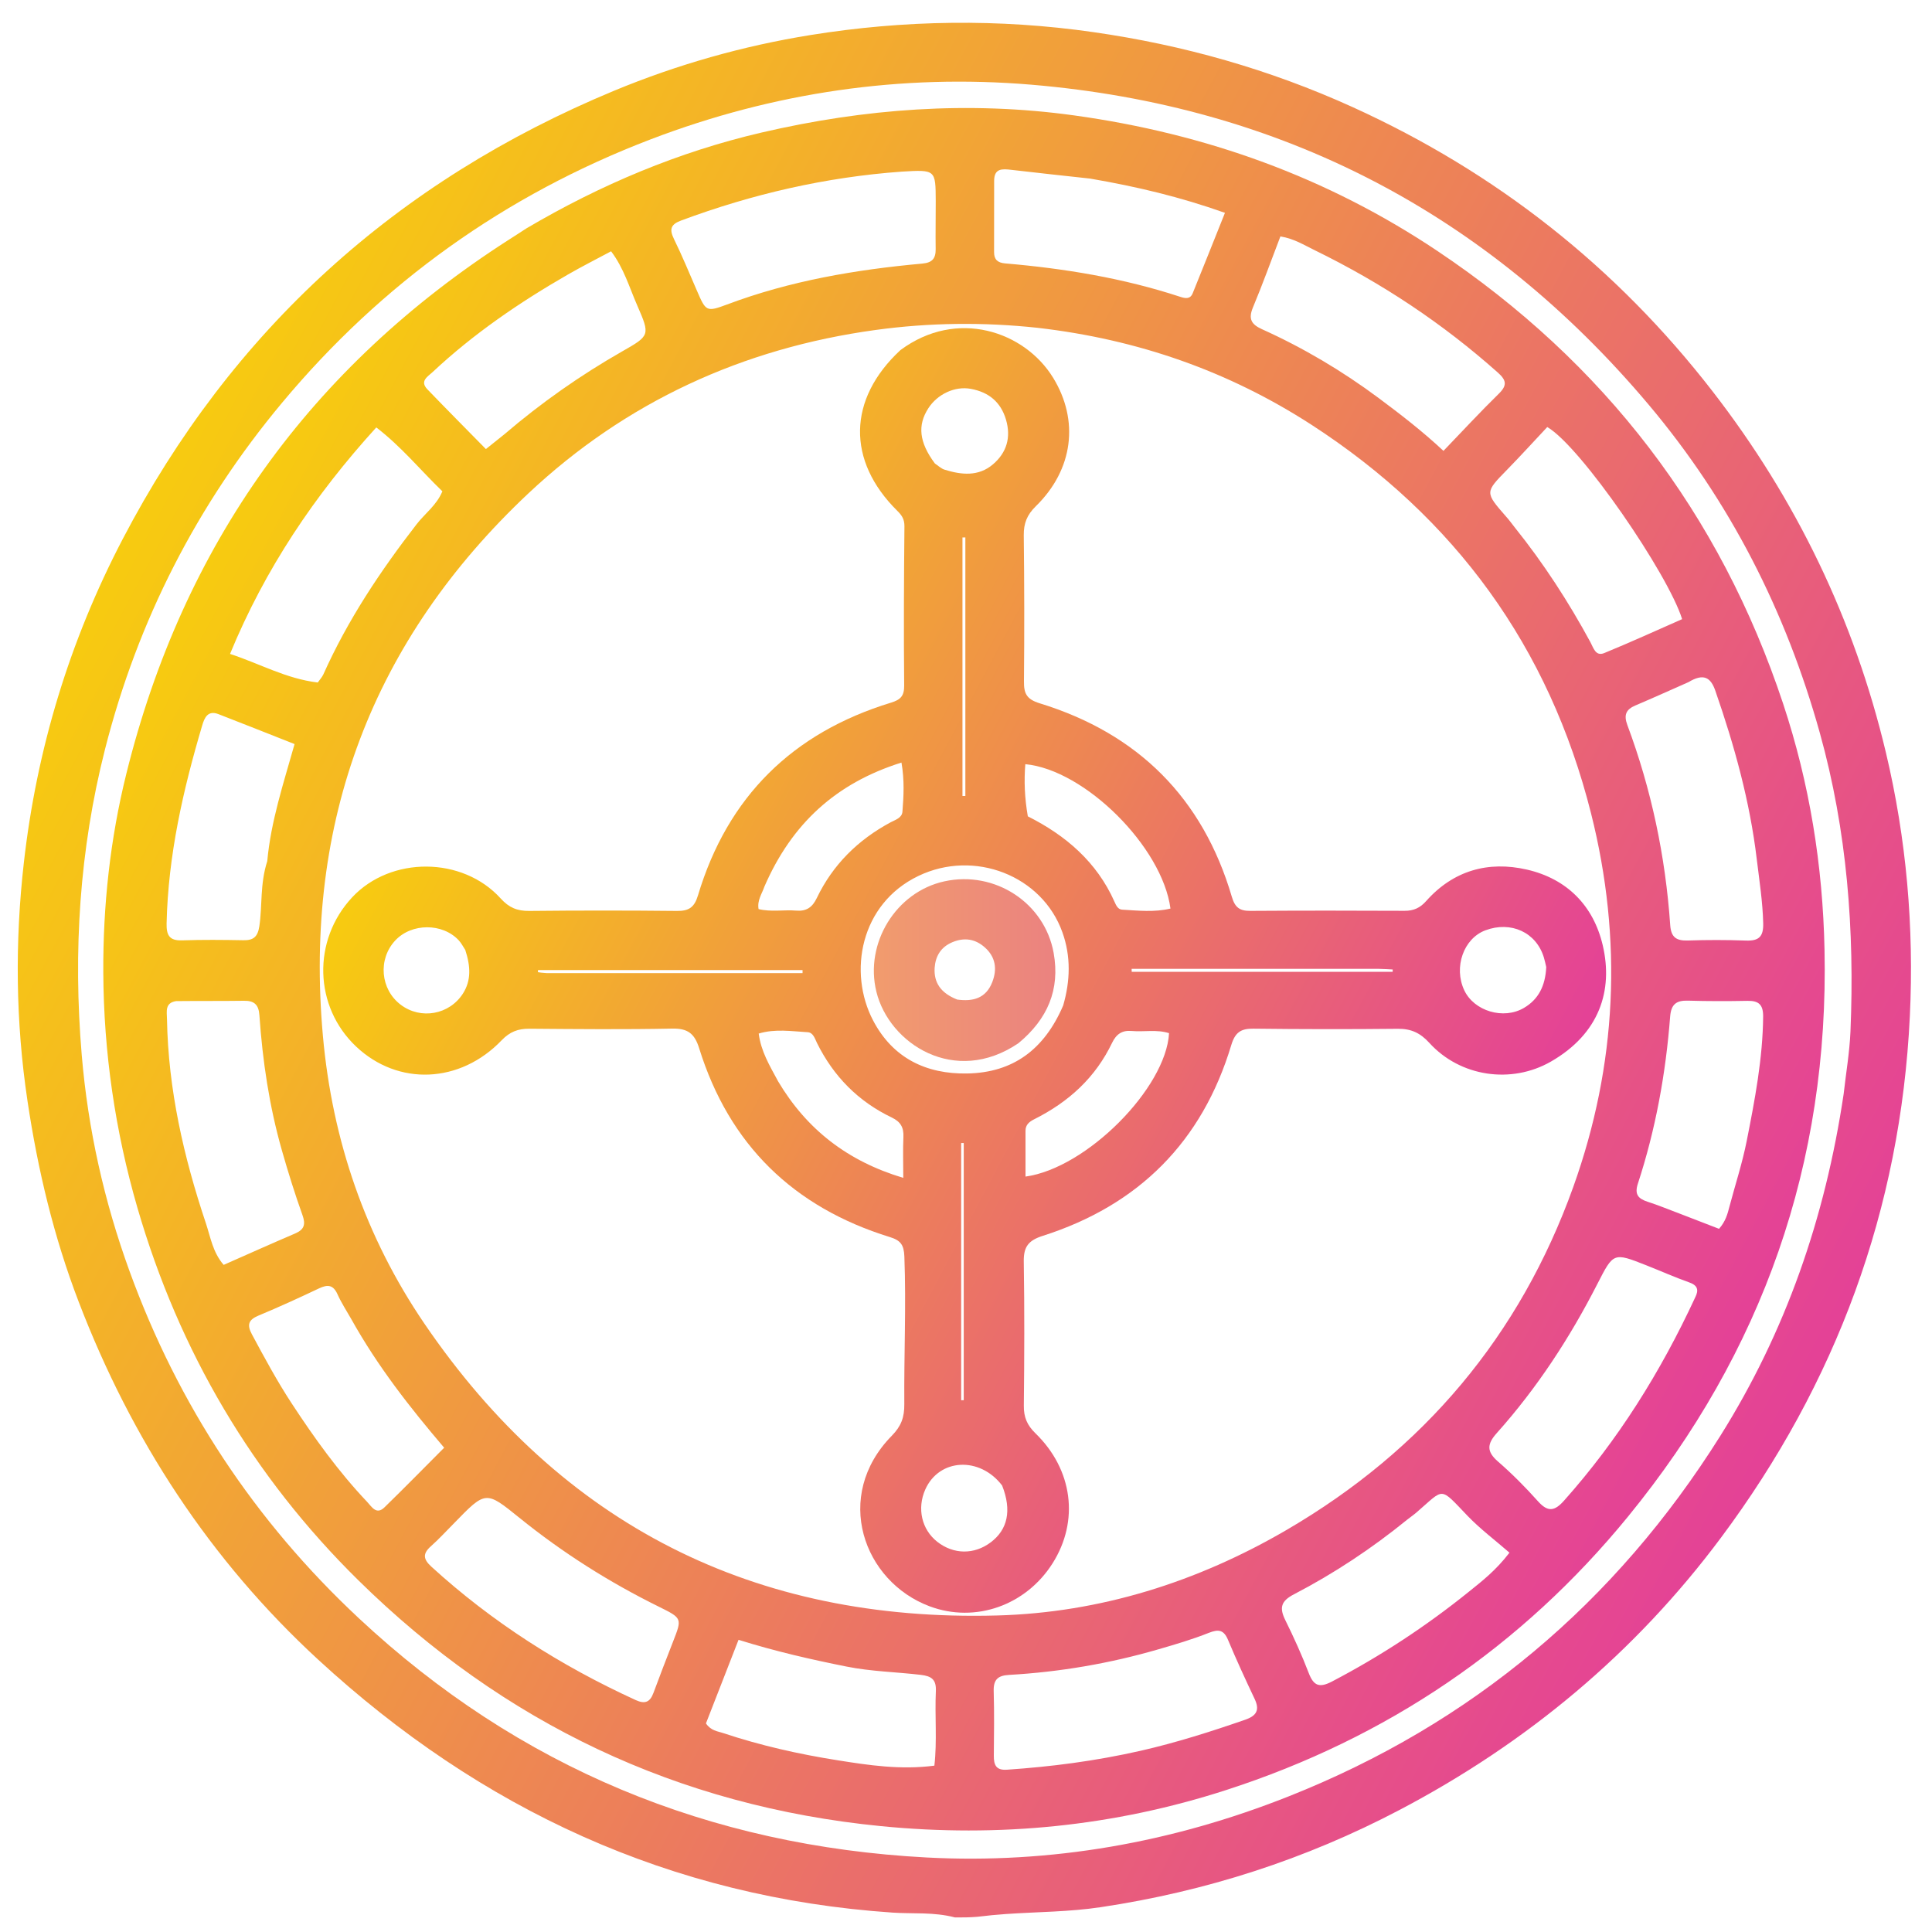 <?xml version="1.0" encoding="utf-8"?>
<!-- Generator: Adobe Illustrator 26.0.2, SVG Export Plug-In . SVG Version: 6.00 Build 0)  -->
<svg version="1.1" id="Layer_1" xmlns="http://www.w3.org/2000/svg" xmlns:xlink="http://www.w3.org/1999/xlink" x="0px" y="0px"
	 viewBox="0 0 300 300" style="enable-background:new 0 0 300 300;" xml:space="preserve">
<style type="text/css">
	.st0{fill:url(#SVGID_1_);}
	.st1{fill:url(#SVGID_00000013913411997910306560000007175187555250868873_);}
	.st2{fill:url(#SVGID_00000091697462803164757820000012586615292430714290_);}
	.st3{fill:url(#SVGID_00000152952109249314468800000012503707587661529001_);}
</style>
<linearGradient id="SVGID_1_" gradientUnits="userSpaceOnUse" x1="20.108" y1="81.706" x2="279.498" y2="219.626">
	<stop  offset="0" style="stop-color:#F7CB10"/>
	<stop  offset="1" style="stop-color:#E44197"/>
</linearGradient>
<path class="st0" d="M148.3,297.74c-3.32-0.87-6.53-0.54-9.68-0.75c-34.48-2.34-63.97-16.04-89.21-39.28
	c-16.84-15.5-29.01-34.23-37.18-55.54c-3.87-10.08-6.36-20.51-7.96-31.21c-1.85-12.33-1.96-24.69-0.57-36.97
	c1.99-17.63,7.09-34.46,15.34-50.26C36,51.25,61.51,28.15,95.33,14.1c9.86-4.09,20.09-6.98,30.53-8.66
	c14.55-2.34,29.24-2.56,43.92-0.45c13.98,2,27.39,5.8,40.25,11.64c22.27,10.12,40.94,24.82,55.9,44.14
	c12.96,16.73,21.99,35.42,26.9,56.04c3.21,13.48,4.39,27.16,3.73,40.98c-1.44,29.99-11.44,56.99-29.32,80.97
	c-13.32,17.88-30.11,31.87-49.89,42.27c-14.64,7.7-30.14,12.68-46.45,15.12c-4.85,0.73-9.81,0.72-14.72,1.06
	c-1.41,0.1-2.82,0.23-4.42,0.43C150.56,297.74,149.54,297.74,148.3,297.74 M286.28,169.88c0.36-3.23,0.92-6.46,1.06-9.71
	c0.65-15.68-0.51-31.14-4.76-46.37c-5.27-18.89-13.95-35.96-26.55-50.93c-25.07-29.77-57.16-46.45-95.89-49.72
	c-20.21-1.7-40.02,1.2-59.06,8.47c-22.65,8.65-41.78,22.34-57.28,40.92C30.6,78.36,21.4,96.32,16.31,116.33
	c-3.97,15.62-4.97,31.44-3.62,47.47c0.97,11.56,3.49,22.78,7.44,33.63c7.55,20.76,19.41,38.74,35.59,53.85
	c24.84,23.2,54.43,35.36,88.17,37.15c19.3,1.02,38.1-2.31,56.14-9.46c28.53-11.3,50.84-30.1,67.12-56.04
	C277.27,206.79,283.41,189.15,286.28,169.88z"/>
<linearGradient id="SVGID_00000034074134781096599890000008508341927716636094_" gradientUnits="userSpaceOnUse" x1="31.762" y1="87.883" x2="267.761" y2="213.365">
	<stop  offset="0" style="stop-color:#F7CB10"/>
	<stop  offset="1" style="stop-color:#E44197"/>
</linearGradient>
<path style="fill:url(#SVGID_00000034074134781096599890000008508341927716636094_);" d="M81.73,35.47
	c11.56-6.81,23.65-11.89,36.53-14.89c16-3.72,32.12-4.93,48.53-2.66c20.43,2.83,39.29,9.59,56.41,21.05
	c25.88,17.32,43.88,40.74,53.69,70.32c4.1,12.37,6.15,25.08,6.42,38.16c0.71,33.16-9.61,62.46-30.5,88.03
	c-16.56,20.27-37.48,34.41-62.39,42.47c-17.46,5.65-35.35,7.41-53.64,5.61c-31.59-3.11-58.62-16.03-81.1-38.14
	c-16.45-16.18-27.87-35.59-34.34-57.87c-3.47-11.97-5.24-24.18-5.3-36.55c-0.05-10.37,1.06-20.71,3.58-30.86
	c8.8-35.52,28.58-63.13,59.35-82.89C79.85,36.7,80.71,36.13,81.73,35.47 M161.1,50.9c-8.4-0.9-16.76-0.81-25.16,0.34
	c-20.64,2.83-38.8,11.2-53.89,25.37c-24.23,22.77-34.89,50.99-31.91,84.24c1.46,16.24,6.62,31.26,15.76,44.68
	c21.32,31.29,51.26,46.36,88.96,45.32c15.97-0.44,31.04-5.18,44.97-13.31c21.25-12.41,36.19-30.15,44.47-53.24
	c6.79-18.96,7.7-38.38,2.76-57.99c-6.51-25.86-21.13-45.92-43.44-60.37C190.8,57.66,176.73,52.7,161.1,50.9 M140.03,26.65
	c-11.79,0.85-23.18,3.47-34.26,7.59c-1.65,0.61-1.85,1.38-1.11,2.89c1.28,2.62,2.39,5.32,3.55,7.99c1.4,3.23,1.45,3.37,4.69,2.16
	c9.79-3.68,19.97-5.41,30.32-6.35c1.55-0.14,2.09-0.8,2.07-2.27c-0.04-2.49,0.02-4.98,0.01-7.46
	C145.28,26.34,145.28,26.34,140.03,26.65 M70.54,236.49c-1.21,1.22-2.37,2.49-3.65,3.63c-1.28,1.14-1.16,2,0.07,3.13
	c9.46,8.64,20.13,15.42,31.76,20.74c1.45,0.66,2.22,0.31,2.75-1.12c0.98-2.65,2-5.29,3.03-7.93c1.43-3.65,1.45-3.65-2.19-5.45
	c-7.72-3.81-14.96-8.39-21.66-13.81C75.43,231.46,75.43,231.46,70.54,236.49 M177.11,271.86c5.52-1.26,10.9-2.97,16.24-4.82
	c1.78-0.62,2.29-1.51,1.46-3.25c-1.43-3.02-2.83-6.06-4.12-9.14c-0.66-1.58-1.47-1.7-2.99-1.1c-2.54,1.01-5.18,1.79-7.81,2.55
	c-7.59,2.21-15.34,3.53-23.23,3.98c-1.74,0.1-2.41,0.76-2.36,2.52c0.1,3.34,0.05,6.69,0.02,10.03c-0.01,1.42,0.34,2.29,2.04,2.17
	C163.22,274.33,170,273.47,177.11,271.86 M263.23,201.46c0.57-1.13,0.41-1.86-0.93-2.33c-2.26-0.8-4.45-1.78-6.68-2.66
	c-5.09-2.01-5.08-1.99-7.58,2.9c-4.27,8.36-9.37,16.17-15.63,23.17c-1.52,1.7-1.58,2.87,0.2,4.41c2.2,1.91,4.26,3.99,6.2,6.16
	c1.54,1.72,2.58,1.58,4.08-0.12C251.23,223.62,257.81,213.14,263.23,201.46 M262.19,105.92c-2.75,1.21-5.48,2.45-8.24,3.62
	c-1.46,0.62-1.84,1.46-1.26,3.03c3.74,10.02,5.92,20.4,6.66,31.07c0.13,1.93,0.97,2.46,2.76,2.4c3-0.1,6.01-0.1,9.01,0.01
	c1.99,0.07,2.72-0.59,2.67-2.67c-0.08-3.36-0.6-6.64-1-9.96c-1.07-8.99-3.47-17.63-6.43-26.15
	C265.63,105.14,264.5,104.53,262.19,105.92 M204.08,38.82c-1.6-0.77-3.12-1.76-5.26-2.11c-1.42,3.71-2.75,7.4-4.26,11.02
	c-0.73,1.75-0.3,2.62,1.38,3.38c6.43,2.9,12.47,6.48,18.14,10.7c3.35,2.5,6.67,5.04,10.06,8.2c2.99-3.11,5.73-6.07,8.6-8.88
	c1.33-1.31,1.17-2.1-0.17-3.29C224.05,50.26,214.67,43.99,204.08,38.82 M49.34,105.98c0.29-0.42,0.66-0.81,0.87-1.26
	c3.77-8.43,8.85-16.05,14.49-23.33c1.3-1.67,3.11-2.95,3.99-5.1c-3.39-3.27-6.35-6.92-10.26-9.92
	c-9.58,10.54-17.26,21.94-22.71,35.17C40.39,103.07,44.42,105.39,49.34,105.98 M27.35,155.45c-1.78,0.27-1.44,1.64-1.42,2.8
	c0.19,10.91,2.59,21.41,6.04,31.7c0.72,2.15,1.06,4.5,2.76,6.46c3.74-1.65,7.41-3.3,11.11-4.88c1.39-0.6,1.65-1.39,1.13-2.84
	c-1.18-3.3-2.23-6.66-3.19-10.03c-1.96-6.87-3.01-13.9-3.5-21.02c-0.11-1.64-0.81-2.27-2.41-2.24
	C34.52,155.45,31.17,155.41,27.35,155.45 M145.09,274.17c0.44-3.85,0.05-7.71,0.23-11.57c0.08-1.79-0.65-2.33-2.35-2.53
	c-3.83-0.45-7.69-0.52-11.49-1.28c-5.55-1.11-11.05-2.36-16.8-4.16c-1.73,4.45-3.43,8.8-5.06,12.98c0.78,1.15,1.8,1.21,2.67,1.5
	c5.79,1.93,11.73,3.27,17.75,4.22C134.93,274.11,139.83,274.85,145.09,274.17 M169.26,27.73c-4.08-0.45-8.17-0.88-12.24-1.36
	c-1.41-0.17-2.65-0.24-2.65,1.71c0,3.69,0,7.37-0.01,11.06c-0.01,1.17,0.56,1.66,1.71,1.76c9.23,0.79,18.33,2.28,27.17,5.18
	c0.76,0.25,1.56,0.44,1.96-0.54c1.66-4.09,3.29-8.19,5.01-12.49C183.25,30.58,176.54,28.98,169.26,27.73 M235.22,81.91
	c4.47,5.57,8.34,11.54,11.74,17.81c0.47,0.86,0.79,2.24,2.14,1.69c4.09-1.68,8.11-3.51,12.1-5.27
	c-2.18-7.01-15.72-26.79-20.94-29.83c-2.02,2.15-4.09,4.43-6.25,6.64c-3.43,3.51-3.45,3.48-0.15,7.26
	C234.27,80.66,234.63,81.15,235.22,81.91 M54.53,204.8c-0.72-1.27-1.53-2.5-2.12-3.82c-0.66-1.47-1.51-1.56-2.85-0.93
	c-3.1,1.47-6.22,2.9-9.39,4.22c-1.57,0.65-1.87,1.41-1.05,2.93c1.95,3.63,3.9,7.25,6.16,10.7c3.53,5.39,7.28,10.62,11.73,15.31
	c0.71,0.75,1.43,2.09,2.7,0.84c3.06-2.98,6.06-6.04,9.26-9.25C63.63,218.53,58.66,212.2,54.53,204.8 M218.51,235.97
	c-5.47,4.45-11.33,8.34-17.58,11.59c-2.04,1.06-2.29,2.1-1.35,4.01c1.33,2.69,2.57,5.43,3.64,8.22c0.77,2.01,1.67,2.33,3.62,1.31
	c7.55-3.95,14.64-8.61,21.26-13.95c2.02-1.63,4.14-3.25,6.29-6.05c-2.24-1.95-4.52-3.66-6.47-5.68c-4.46-4.65-3.57-4.35-7.91-0.62
	C219.63,235.14,219.21,235.43,218.51,235.97 M41.5,133.72c0.56-6.16,2.5-12.02,4.24-18.18c-4.04-1.59-7.92-3.14-11.82-4.65
	c-1.65-0.64-2.17,0.56-2.52,1.75c-2.98,10.04-5.29,20.19-5.53,30.73c-0.04,1.8,0.39,2.72,2.4,2.65c3.17-0.11,6.34-0.08,9.51-0.02
	c1.57,0.03,2.24-0.52,2.49-2.17C40.75,140.62,40.35,137.31,41.5,133.72 M78.35,67.41c5.68-4.86,11.77-9.14,18.27-12.85
	c4.3-2.45,4.35-2.5,2.33-7.13c-1.22-2.78-2.06-5.76-4.06-8.41c-2.34,1.25-4.55,2.37-6.69,3.6c-7.53,4.33-14.66,9.2-21.02,15.15
	c-0.77,0.72-2.05,1.4-0.81,2.69c2.96,3.08,5.97,6.1,9.08,9.27C76.49,68.91,77.28,68.28,78.35,67.41 M261.05,188.54
	c1.98,0.77,3.96,1.53,5.88,2.27c1.02-1.15,1.32-2.3,1.62-3.46c0.9-3.4,2-6.75,2.68-10.19c1.26-6.38,2.49-12.78,2.55-19.33
	c0.01-1.82-0.68-2.45-2.42-2.42c-3.09,0.06-6.19,0.06-9.27-0.03c-1.8-0.05-2.6,0.57-2.75,2.47c-0.68,8.83-2.25,17.51-5.01,25.94
	c-0.55,1.68,0.05,2.34,1.52,2.82C257.48,187.13,259.07,187.8,261.05,188.54z"/>
<linearGradient id="SVGID_00000096751028365219784210000017204708401149795982_" gradientUnits="userSpaceOnUse" x1="70.441" y1="108.46" x2="229.186" y2="192.867">
	<stop  offset="0" style="stop-color:#F7CB10"/>
	<stop  offset="1" style="stop-color:#E44197"/>
</linearGradient>
<path style="fill:url(#SVGID_00000096751028365219784210000017204708401149795982_);" d="M139.81,54.37
	c8.77-6.52,19.29-2.93,23.72,4.29c4.05,6.6,3.16,14.23-2.69,19.95c-1.36,1.33-1.89,2.64-1.87,4.51c0.09,7.56,0.1,15.12,0.03,22.68
	c-0.02,1.88,0.4,2.78,2.45,3.41c15.25,4.69,25.31,14.68,29.83,30.05c0.49,1.66,1.22,2.19,2.85,2.18c7.99-0.05,15.98-0.05,23.97-0.01
	c1.41,0.01,2.42-0.46,3.35-1.51c4.22-4.75,9.63-6.27,15.65-4.89c6.21,1.43,10.32,5.58,11.77,11.74c1.65,7.03-0.51,13.75-8.06,18.08
	c-6.13,3.51-14.06,2.37-18.87-2.92c-1.41-1.55-2.84-2.2-4.89-2.18c-7.47,0.08-14.95,0.07-22.42-0.02c-1.93-0.02-2.83,0.55-3.43,2.52
	c-4.51,15.02-14.38,24.9-29.28,29.65c-2.22,0.71-2.98,1.69-2.95,3.96c0.12,7.47,0.09,14.95,0.01,22.42
	c-0.02,1.77,0.5,3.01,1.79,4.27c5.83,5.65,6.83,13.62,2.68,20.19c-4.12,6.52-11.96,9.35-19.09,6.69
	c-10.31-3.85-15.08-17.12-5.88-26.49c1.45-1.48,1.96-2.84,1.94-4.91c-0.06-7.64,0.3-15.27,0.01-22.92
	c-0.07-1.82-0.59-2.51-2.26-3.02c-14.95-4.62-24.95-14.34-29.61-29.33c-0.71-2.29-1.79-3.09-4.19-3.04
	c-7.39,0.15-14.78,0.08-22.16,0.02c-1.76-0.02-3.05,0.48-4.3,1.78c-6.47,6.76-16.09,7.14-22.61,0.99
	c-6.56-6.19-6.84-16.51-0.61-23.18c5.98-6.4,17.13-6.37,23.06,0.19c1.29,1.43,2.58,1.95,4.44,1.93c7.65-0.08,15.29-0.08,22.94,0
	c1.84,0.02,2.7-0.56,3.25-2.41c4.6-15.34,14.7-25.26,29.97-29.93c1.48-0.45,2.06-1.03,2.05-2.65c-0.08-8.24-0.04-16.49,0.04-24.73
	c0.01-1.09-0.39-1.7-1.11-2.41C131.47,71.54,131.61,62,139.81,54.37 M159.6,126.76c5.9,2.97,10.69,7.07,13.45,13.24
	c0.24,0.53,0.51,1.21,1.18,1.25c2.51,0.15,5.04,0.43,7.52-0.17c-1.27-9.58-13.3-21.55-22.54-22.42
	C159,121.28,159.1,123.88,159.6,126.76 M118.7,137.66c-0.37,1.11-1.15,2.12-0.91,3.5c1.94,0.48,3.91,0.08,5.85,0.24
	c1.58,0.13,2.5-0.51,3.19-1.95c2.49-5.19,6.4-9.04,11.46-11.76c0.73-0.39,1.76-0.67,1.84-1.65c0.19-2.43,0.33-4.87-0.15-7.63
	C129.79,121.61,122.94,127.91,118.7,137.66 M120.83,167.92c4.43,7.44,10.75,12.38,19.43,14.98c0-2.43-0.07-4.39,0.02-6.34
	c0.07-1.48-0.43-2.37-1.8-3.03c-5.21-2.49-9.06-6.4-11.62-11.58c-0.33-0.67-0.58-1.62-1.45-1.67c-2.5-0.14-5.03-0.56-7.6,0.21
	C118.18,163.29,119.48,165.41,120.83,167.92 M160.53,173.83c-0.72,0.37-1.29,0.84-1.29,1.75c0.01,2.36,0,4.72,0,7.12
	c9.48-1.3,21.81-13.74,22.29-22.27c-1.9-0.61-3.88-0.17-5.82-0.34c-1.48-0.13-2.37,0.49-3.02,1.83
	C170.14,167.23,166.09,171.05,160.53,173.83 M165.09,156.13c1.1-3.8,1.22-7.62-0.12-11.36c-3.14-8.81-13.68-12.93-22.37-8.75
	c-9.05,4.35-10.92,14.99-7.03,22.43c3.06,5.85,8.24,8.36,14.64,8.24C157.3,166.56,162.16,162.97,165.09,156.13 M155.61,230.67
	c-3.47-4.55-9.77-4.22-11.93,0.61c-1.31,2.95-0.57,6.21,1.85,8.12c2.53,1.99,5.73,2.03,8.3,0.1
	C156.46,237.53,157.14,234.56,155.61,230.67 M240.1,150.16c-0.12-0.5-0.22-1-0.37-1.49c-1.18-3.89-5.1-5.7-9.08-4.21
	c-3.39,1.27-4.96,5.74-3.28,9.31c1.52,3.23,6.09,4.62,9.28,2.73C238.87,155.19,239.96,153.12,240.1,150.16 M72.25,147.51
	c-0.33-0.5-0.6-1.04-1-1.48c-2.52-2.73-7.34-2.72-9.88,0.01c-2.71,2.91-2.31,7.59,0.86,9.98c3.11,2.35,7.55,1.55,9.66-1.75
	C73.18,152.24,73.08,150.07,72.25,147.51 M145.17,71.97c0.5,0.33,0.95,0.79,1.5,0.96c2.61,0.81,5.26,1.1,7.52-0.83
	c2.13-1.82,2.83-4.18,2.02-6.94c-0.82-2.77-2.71-4.27-5.46-4.78c-2.47-0.46-5.19,0.82-6.61,3.03
	C142.46,66.02,142.7,68.66,145.17,71.97 M214.05,150.44c-12.78,0-25.56,0-38.33,0c0,0.15,0,0.3,0.01,0.46c13.51,0,27.01,0,40.52,0
	c0-0.12,0-0.24,0.01-0.36C215.66,150.5,215.07,150.47,214.05,150.44 M84.85,151.1c13.26,0,26.51,0,39.77,0c0-0.16,0-0.31,0-0.47
	c-13.69,0-27.39,0-41.08,0c0,0.11-0.01,0.22-0.01,0.33C83.84,151.01,84.16,151.06,84.85,151.1 M149.25,181.04
	c0,12.13,0,24.26,0,36.39c0.13,0,0.27,0,0.4-0.01c0-13.31,0-26.62,0-39.93c-0.13,0-0.27,0-0.4,0
	C149.25,178.52,149.25,179.54,149.25,181.04 M149.9,98.45c0-5,0-10,0-15c-0.15,0-0.3,0.01-0.45,0.01c0,13.38,0,26.76,0,40.14
	c0.15,0,0.3,0,0.45,0C149.9,115.39,149.9,107.18,149.9,98.45z"/>
<linearGradient id="SVGID_00000121272534898089921670000014210131309204364479_" gradientUnits="userSpaceOnUse" x1="135.692" y1="150.642" x2="163.876" y2="150.642">
	<stop  offset="0" style="stop-color:#F19C6D"/>
	<stop  offset="1" style="stop-color:#EB8280"/>
</linearGradient>
<path style="fill:url(#SVGID_00000121272534898089921670000014210131309204364479_);" d="M158.14,161.99
	c-9.86,6.7-20.08,0.1-22.06-8.01c-1.84-7.52,3.04-15.49,10.58-17.13c7.83-1.7,15.55,3.34,16.95,11.12
	C164.63,153.67,162.67,158.24,158.14,161.99 M148.63,155.21c2.44,0.34,4.47-0.18,5.45-2.71c0.79-2.03,0.51-3.91-1.16-5.39
	c-1.46-1.3-3.15-1.59-5.02-0.81c-1.81,0.75-2.64,2.17-2.77,3.99C144.99,152.6,146.1,154.21,148.63,155.21z"/>
</svg>
